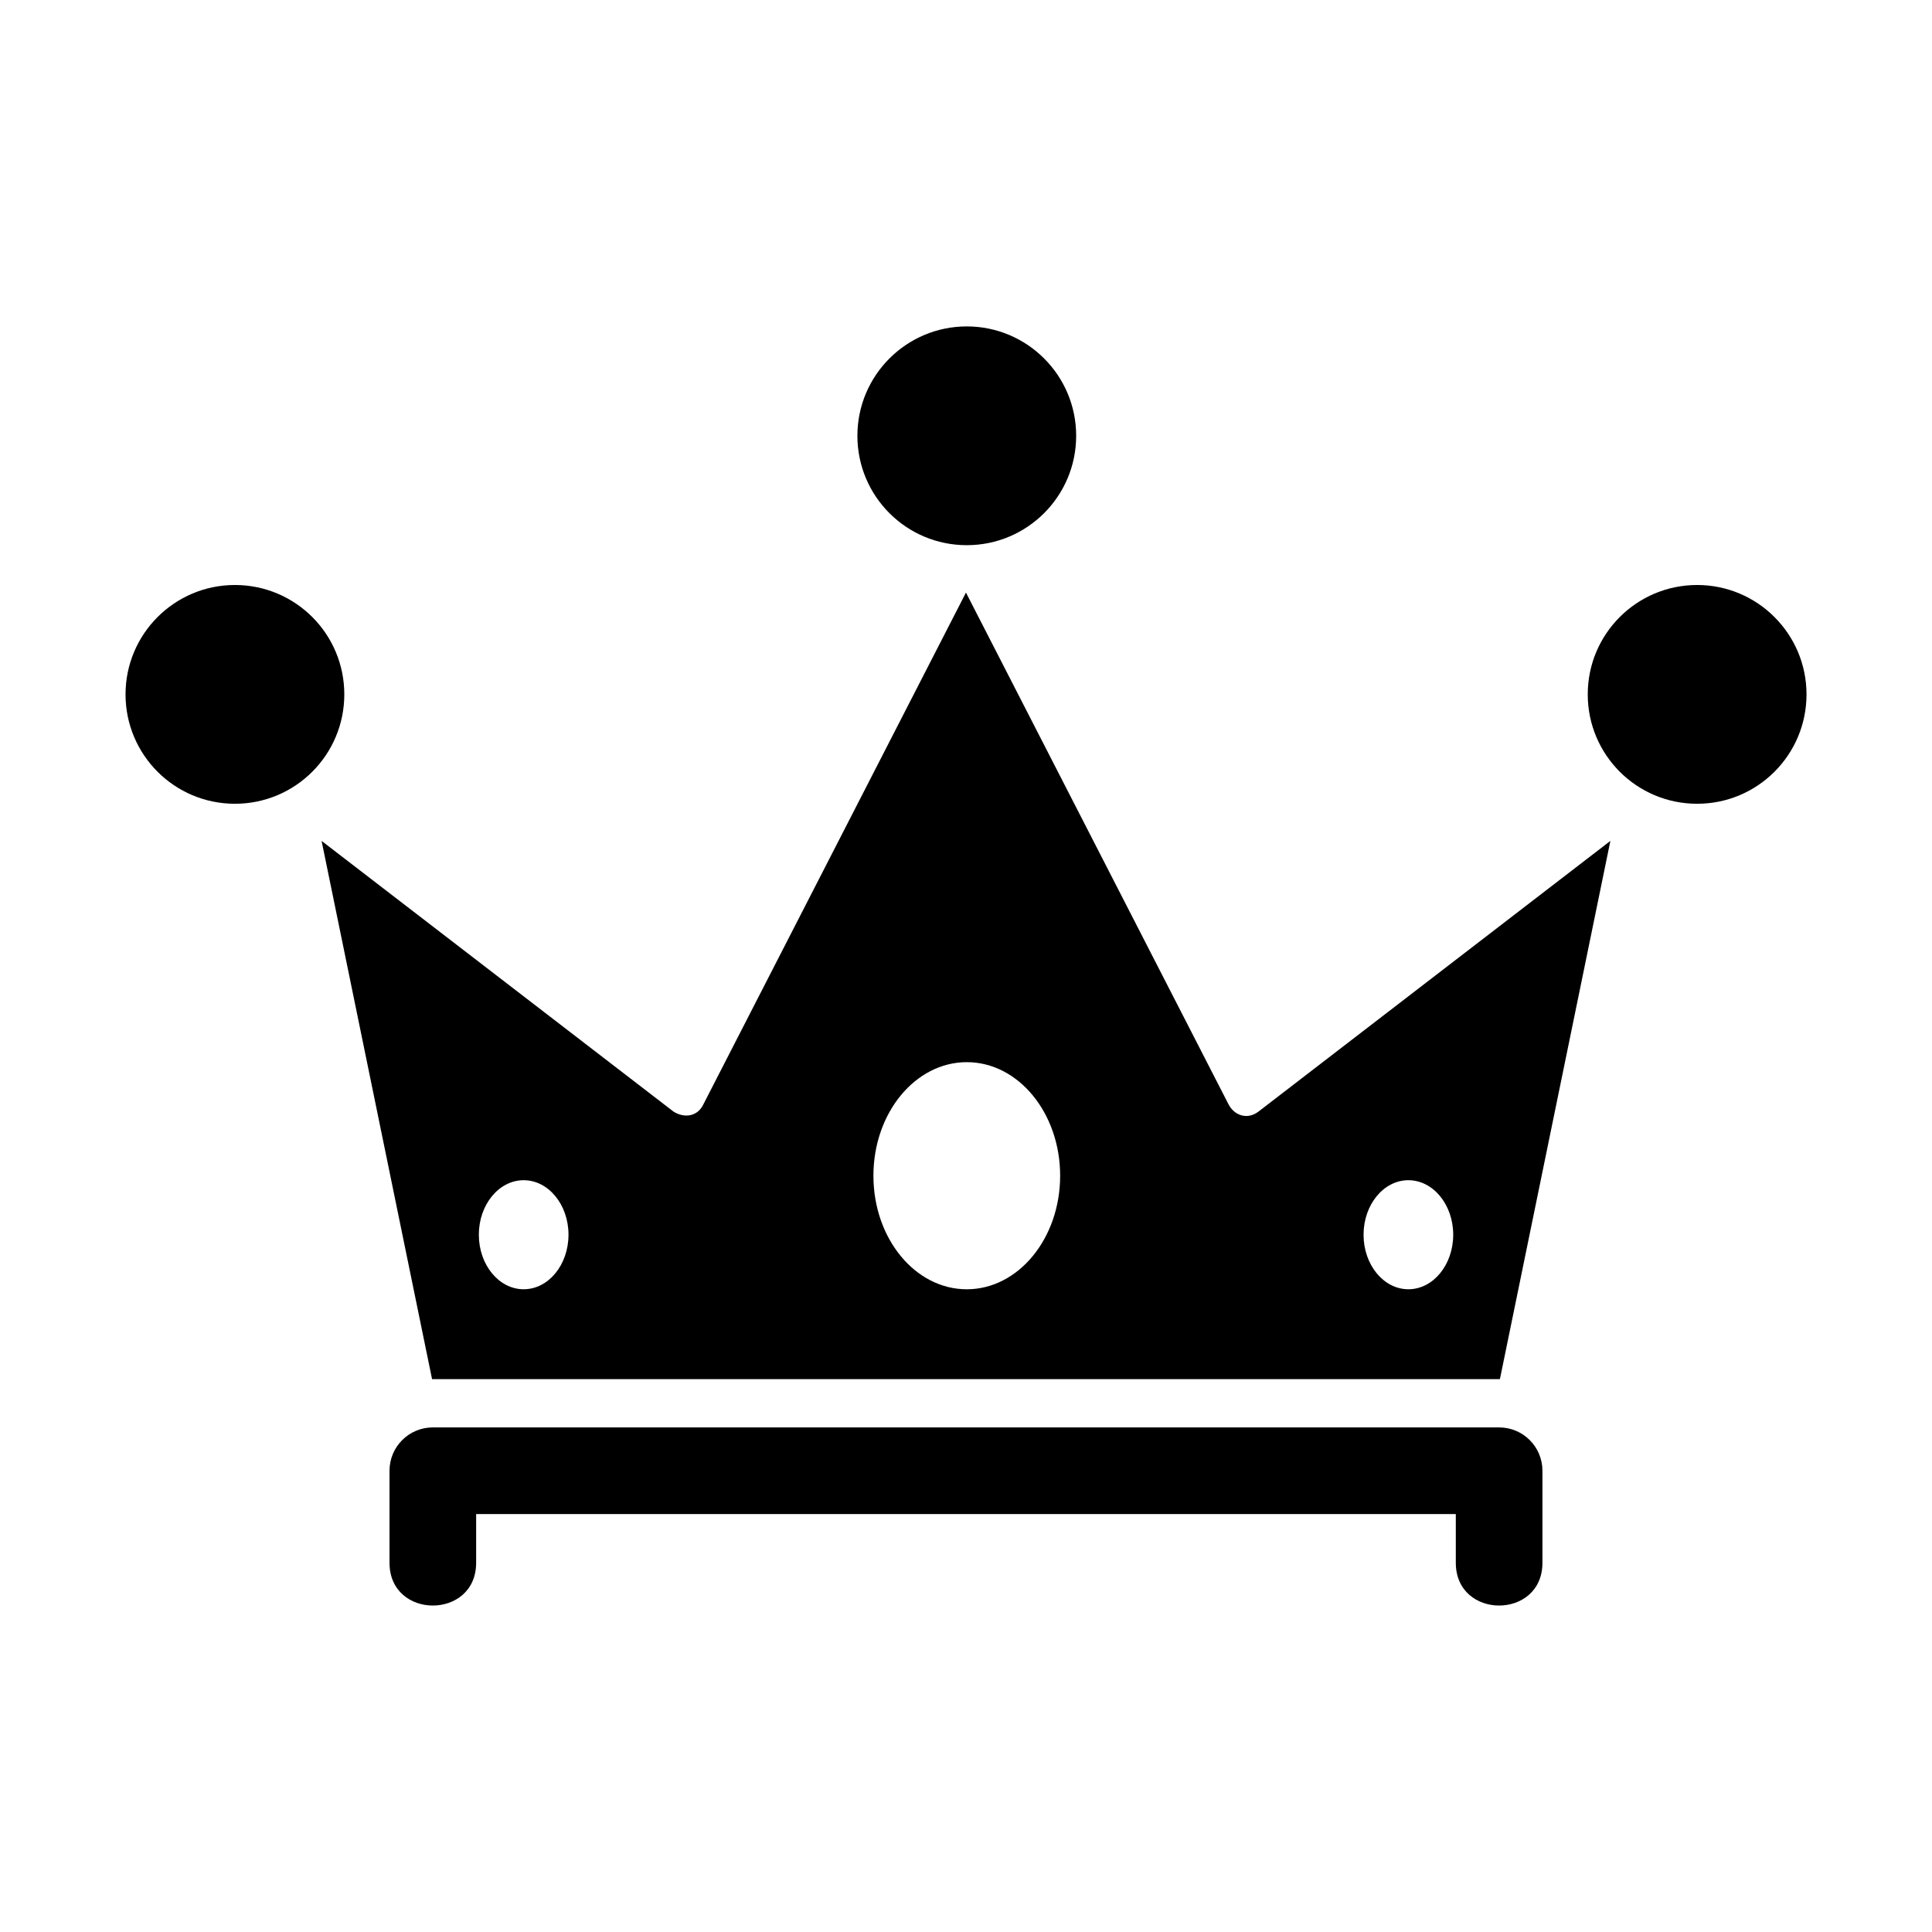 <?xml version="1.0" encoding="UTF-8"?>
<!-- Uploaded to: SVG Repo, www.svgrepo.com, Generator: SVG Repo Mixer Tools -->
<svg fill="#000000" width="800px" height="800px" version="1.1" viewBox="144 144 512 512" xmlns="http://www.w3.org/2000/svg">
 <path d="m477.51 438.58 93.258-71.734-29.277 142.64h-282.99l-29.277-142.64 93.258 71.734c2.797 1.77 6.242 1.391 7.844-1.77l69.664-135.77 69.57 135.59c1.543 3.023 5.031 4.188 7.949 1.949zm52.312 106.66h-259.64v12.922c0 15.098-22.957 15.098-22.957 0v-24.41c0-6.332 5.141-11.473 11.473-11.473h282.59c6.332 0 11.473 5.141 11.473 11.473v24.41c0 15.098-22.957 15.098-22.957 0v-12.922zm63.934-246.21c16.008 0 28.988 12.984 28.988 28.988 0 16.02-12.969 28.988-28.988 28.988-16.02 0-28.988-12.969-28.988-28.988s12.969-28.988 28.988-28.988zm-387.5 0c16.02 0 28.988 12.969 28.988 28.988s-12.969 28.988-28.988 28.988c-16.02 0-28.988-12.969-28.988-28.988 0-16.008 12.984-28.988 28.988-28.988zm193.95-68.527c16.008 0 28.988 12.984 28.988 28.988 0 16.008-12.984 28.988-28.988 28.988-16.02 0-28.988-12.969-28.988-28.988 0-16.008 12.984-28.988 28.988-28.988zm0 194.98c-13.664 0-24.742 13.48-24.742 30.094 0 16.641 11.062 30.094 24.742 30.094 13.664 0 24.742-13.48 24.742-30.094 0-16.609-11.078-30.094-24.742-30.094zm-117.43 31.285c-6.559 0-11.879 6.469-11.879 14.449 0 7.981 5.32 14.449 11.879 14.449s11.879-6.469 11.879-14.449c0-7.981-5.32-14.449-11.879-14.449zm234.46 0c6.559 0 11.879 6.469 11.879 14.449 0 7.981-5.32 14.449-11.879 14.449s-11.879-6.469-11.879-14.449c0-7.981 5.32-14.449 11.879-14.449z" fill-rule="evenodd"/>
</svg>